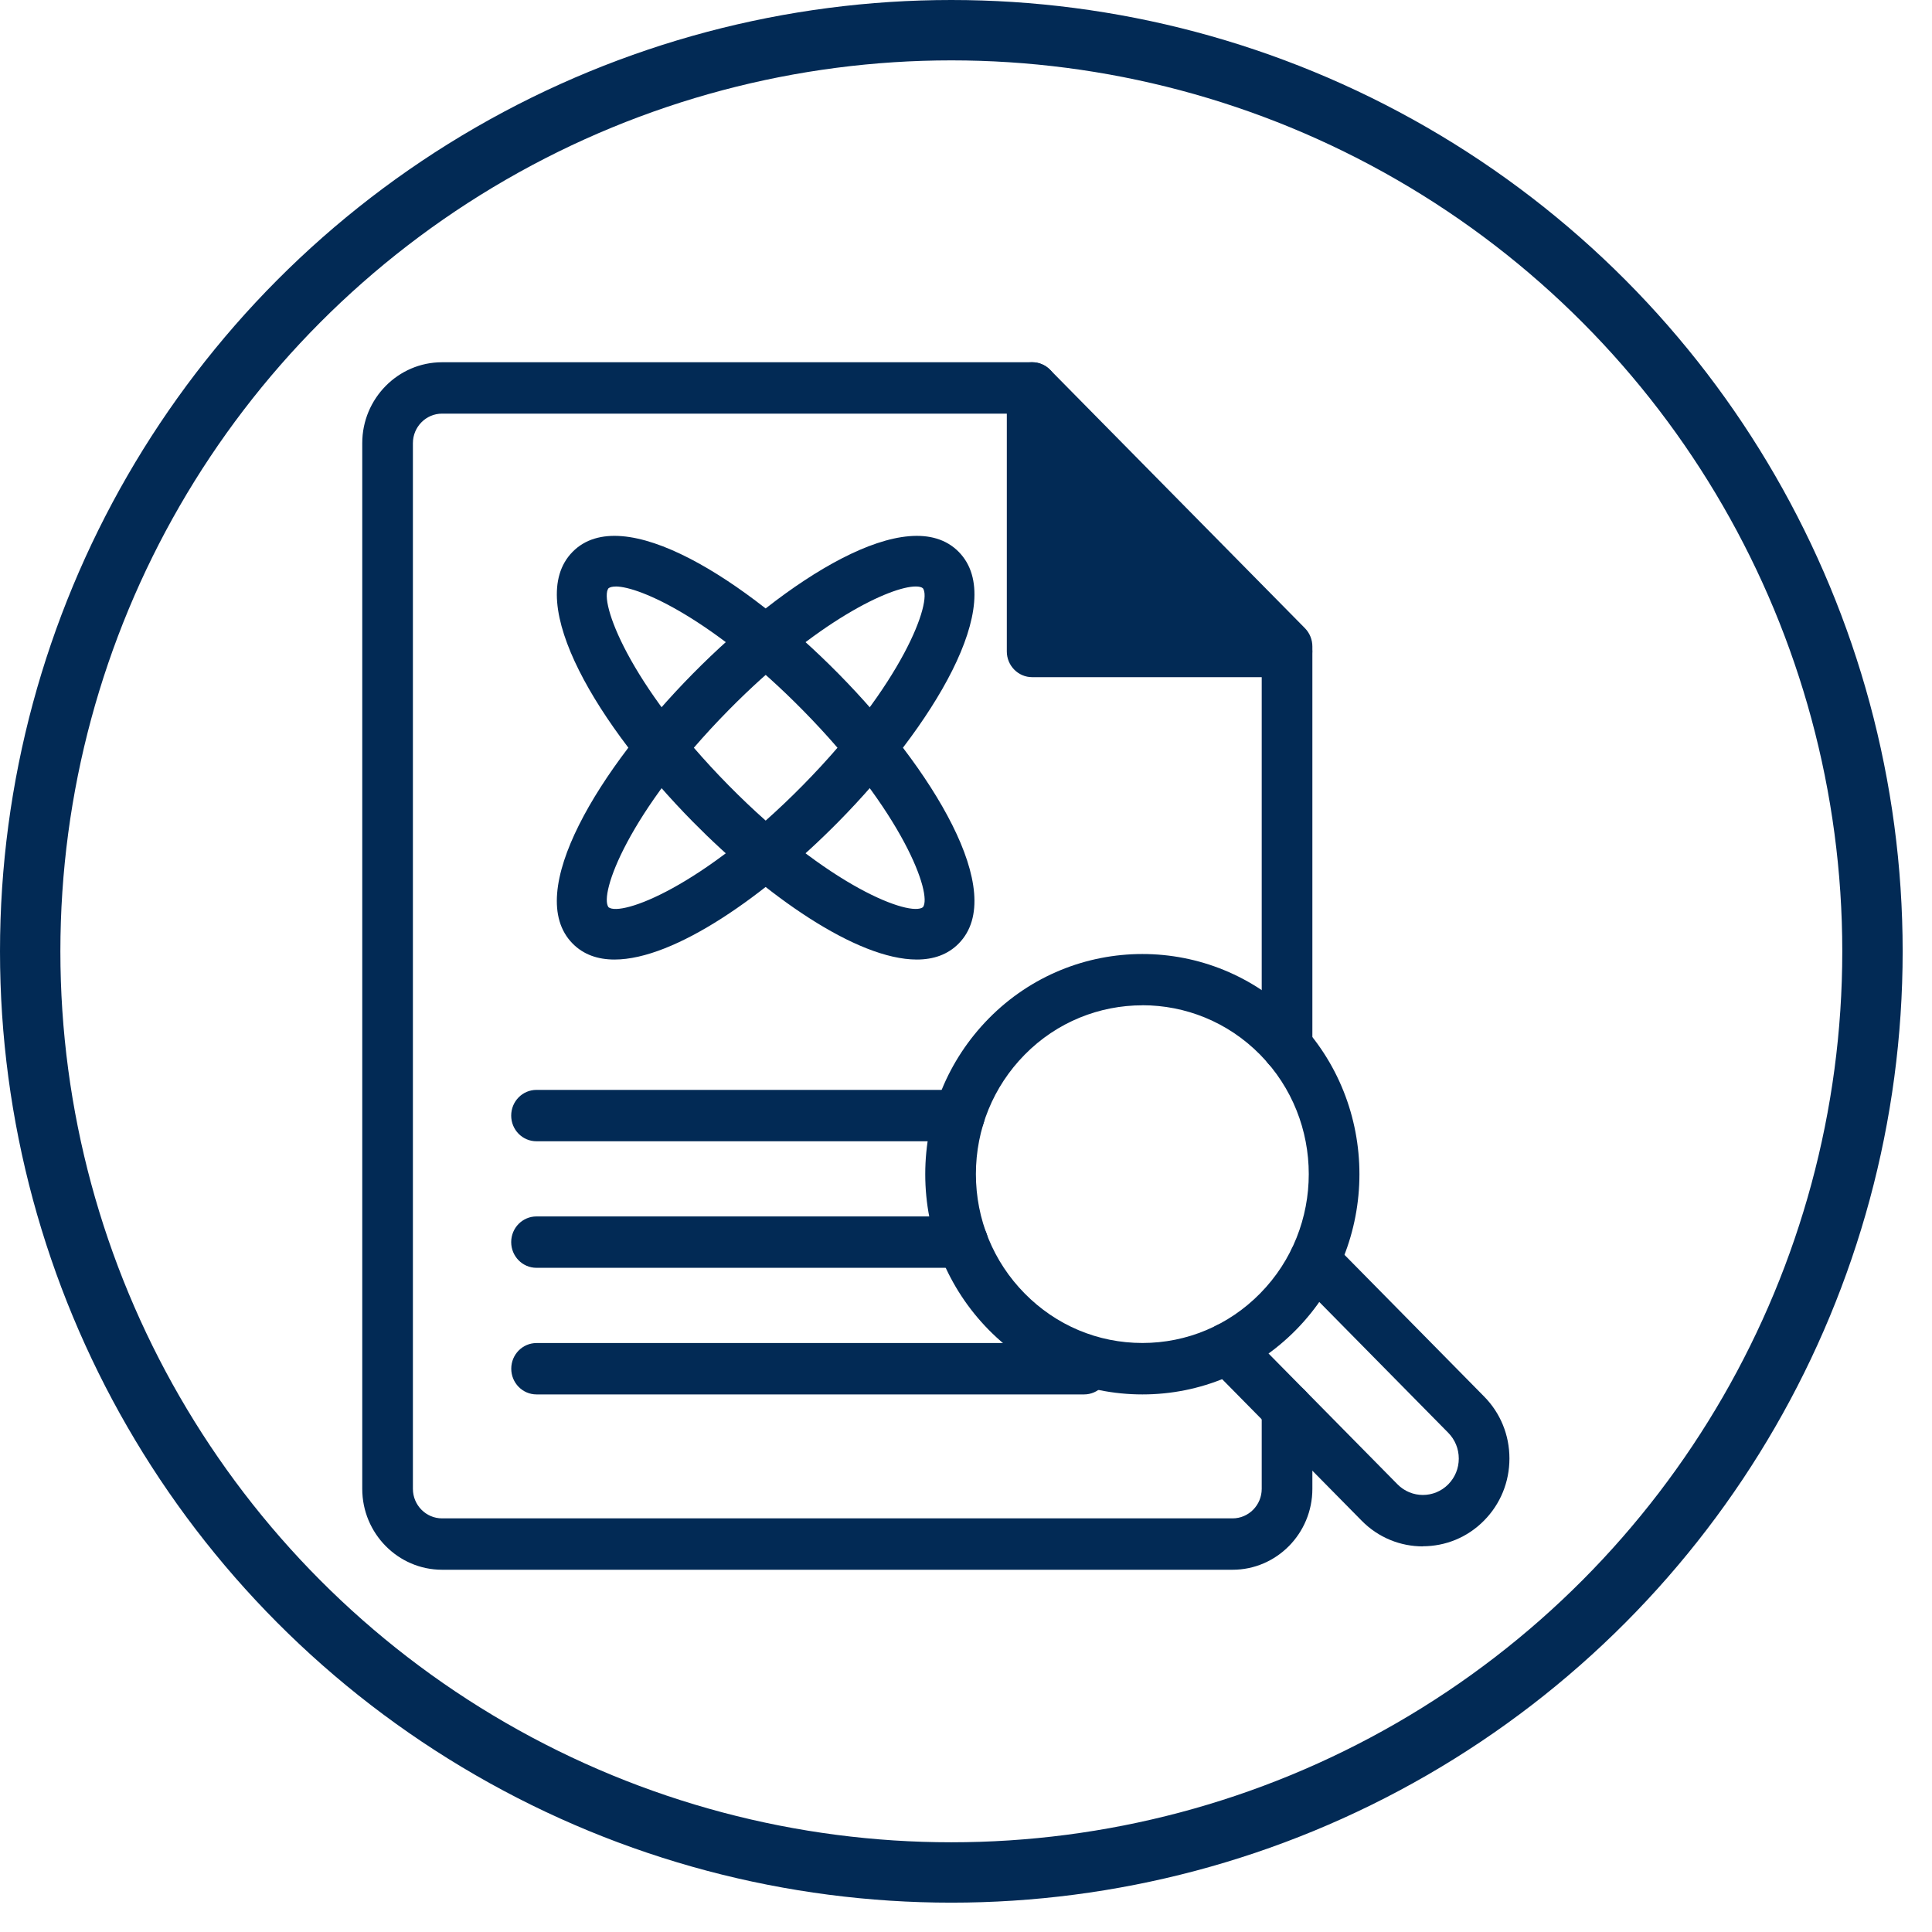 <svg width="32" height="32" viewBox="0 0 32 32" fill="none" xmlns="http://www.w3.org/2000/svg">
<circle cx="15.757" cy="15.757" r="15.257" stroke="#022A55"/>
<path d="M20.415 26H7.322C6.594 26 6 25.399 6 24.66V7.34C6 6.601 6.594 6 7.322 6H17.096C17.207 6 17.314 6.045 17.392 6.124L21.615 10.406C21.693 10.486 21.737 10.595 21.737 10.707V17.332C21.737 17.567 21.55 17.757 21.318 17.757C21.086 17.757 20.898 17.567 20.898 17.332V10.883L16.922 6.851H7.322C7.056 6.851 6.839 7.07 6.839 7.34V24.66C6.839 24.93 7.056 25.149 7.322 25.149H20.415C20.681 25.149 20.898 24.93 20.898 24.66V23.332C20.898 23.097 21.086 22.906 21.318 22.906C21.55 22.906 21.737 23.097 21.737 23.332V24.66C21.737 25.399 21.144 26 20.415 26Z" fill="#022A55"/>
<path d="M17.096 6.426V10.79H21.317" fill="#022A55"/>
<path d="M21.317 11.216H17.096C16.864 11.216 16.676 11.025 16.676 10.79V6.426C16.676 6.19 16.864 6 17.096 6C17.327 6 17.515 6.19 17.515 6.426V10.365H21.317C21.549 10.365 21.736 10.555 21.736 10.79C21.736 11.025 21.549 11.216 21.317 11.216Z" fill="#022A55"/>
<path d="M10.178 15.893C9.901 15.893 9.664 15.811 9.484 15.628C8.654 14.786 9.934 12.721 11.474 11.16C13.014 9.598 15.05 8.299 15.879 9.14C16.709 9.982 15.429 12.047 13.889 13.609C12.684 14.831 11.175 15.893 10.178 15.893ZM15.167 9.714C14.758 9.714 13.536 10.272 12.068 11.762C10.404 13.45 9.919 14.815 10.079 15.027C10.286 15.186 11.633 14.695 13.296 13.008C14.96 11.319 15.445 9.954 15.286 9.743C15.261 9.723 15.222 9.714 15.167 9.714Z" fill="#022A55"/>
<path d="M15.185 15.893C14.189 15.893 12.679 14.832 11.474 13.609C9.935 12.047 8.654 9.982 9.484 9.14C10.313 8.299 12.348 9.597 13.889 11.16C15.428 12.721 16.709 14.786 15.879 15.628C15.699 15.811 15.462 15.893 15.185 15.893ZM10.197 9.715C10.143 9.715 10.102 9.725 10.078 9.744C9.919 9.954 10.404 11.319 12.068 13.008C13.732 14.696 15.078 15.187 15.287 15.026C15.445 14.815 14.96 13.45 13.296 11.762C11.828 10.272 10.607 9.714 10.197 9.714V9.715Z" fill="#022A55"/>
<path d="M15.892 18.903H8.886C8.654 18.903 8.467 18.713 8.467 18.478C8.467 18.242 8.654 18.052 8.886 18.052H15.891C16.122 18.052 16.31 18.242 16.31 18.478C16.31 18.713 16.122 18.903 15.891 18.903H15.892Z" fill="#022A55"/>
<path d="M15.945 20.999H8.886C8.654 20.999 8.467 20.808 8.467 20.573C8.467 20.338 8.654 20.148 8.886 20.148H15.945C16.177 20.148 16.365 20.338 16.365 20.573C16.365 20.808 16.177 20.999 15.945 20.999Z" fill="#022A55"/>
<path d="M17.956 23.096H8.887C8.655 23.096 8.468 22.905 8.468 22.67C8.468 22.435 8.655 22.245 8.887 22.245H17.956C18.187 22.245 18.375 22.435 18.375 22.67C18.375 22.905 18.187 23.096 17.956 23.096Z" fill="#022A55"/>
<path d="M18.922 23.096C17.961 23.096 17.058 22.716 16.378 22.028C15.699 21.338 15.325 20.422 15.325 19.448C15.325 18.473 15.7 17.557 16.378 16.868C17.78 15.446 20.062 15.446 21.465 16.868C22.867 18.29 22.867 20.605 21.465 22.028C20.785 22.717 19.882 23.096 18.922 23.096ZM18.922 16.651C18.216 16.651 17.509 16.923 16.972 17.469C16.451 17.998 16.164 18.7 16.164 19.447C16.164 20.194 16.452 20.897 16.972 21.424C17.493 21.953 18.185 22.244 18.922 22.244C19.658 22.244 20.351 21.952 20.871 21.424C21.946 20.334 21.946 18.559 20.871 17.468C20.333 16.922 19.627 16.65 18.922 16.65V16.651Z" fill="#022A55"/>
<path d="M23.566 25.613C23.199 25.613 22.832 25.471 22.553 25.187L20.038 22.636C19.875 22.47 19.875 22.201 20.038 22.034C20.202 21.868 20.468 21.868 20.632 22.034L23.147 24.585C23.379 24.82 23.756 24.82 23.988 24.585C24.1 24.471 24.162 24.32 24.162 24.159C24.162 23.997 24.1 23.846 23.988 23.732L21.473 21.181C21.309 21.015 21.309 20.746 21.473 20.579C21.637 20.413 21.902 20.413 22.067 20.579L24.581 23.13C24.852 23.404 25.001 23.769 25.001 24.157C25.001 24.546 24.852 24.911 24.581 25.185C24.302 25.469 23.934 25.611 23.567 25.611L23.566 25.613Z" fill="#022A55"/>
</svg>
